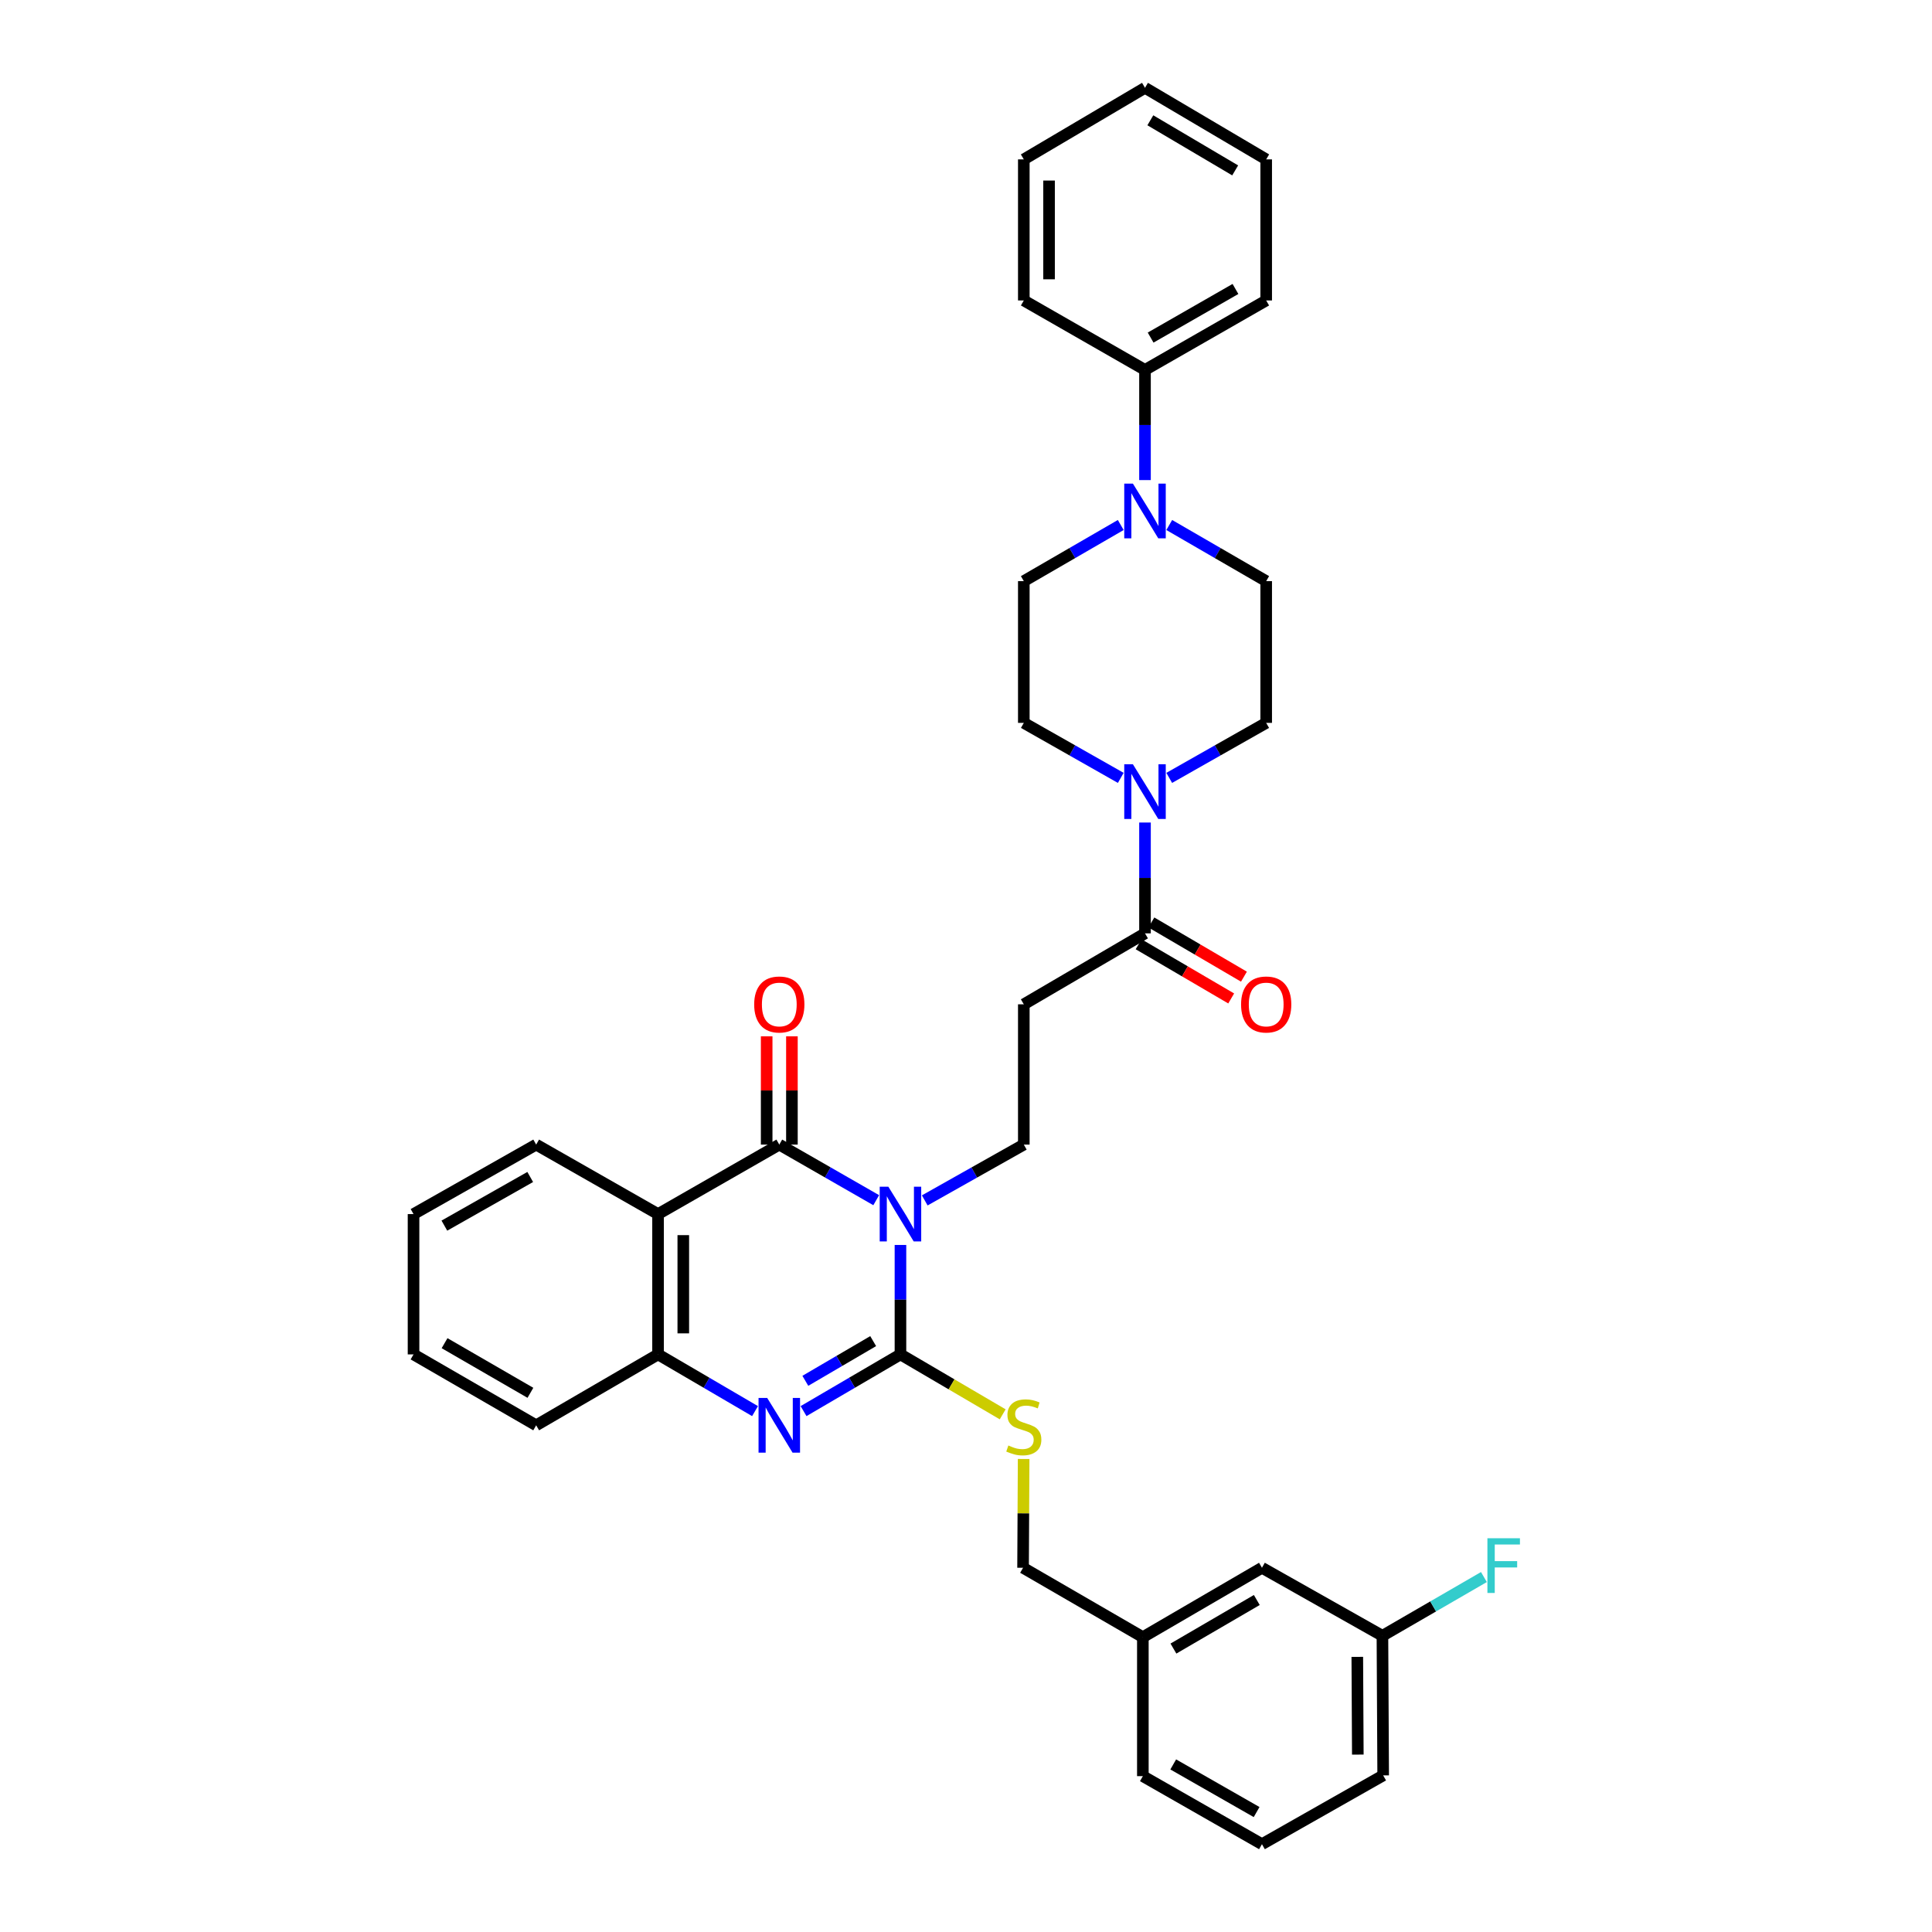 <?xml version='1.0' encoding='iso-8859-1'?>
<svg version='1.1' baseProfile='full'
              xmlns='http://www.w3.org/2000/svg'
                      xmlns:rdkit='http://www.rdkit.org/xml'
                      xmlns:xlink='http://www.w3.org/1999/xlink'
                  xml:space='preserve'
width='1000px' height='1000px' viewBox='0 0 1000 1000'>
<!-- END OF HEADER -->
<rect style='opacity:1.0;fill:#FFFFFF;stroke:none' width='1000' height='1000' x='0' y='0'> </rect>
<path class='bond-0' d='M 466.075,644.387 L 466.075,672.71' style='fill:none;fill-rule:evenodd;stroke:#0000FF;stroke-width:6px;stroke-linecap:butt;stroke-linejoin:miter;stroke-opacity:1' />
<path class='bond-0' d='M 466.075,672.71 L 466.075,701.034' style='fill:none;fill-rule:evenodd;stroke:#000000;stroke-width:6px;stroke-linecap:butt;stroke-linejoin:miter;stroke-opacity:1' />
<path class='bond-1' d='M 453.528,621.214 L 428.445,606.828' style='fill:none;fill-rule:evenodd;stroke:#0000FF;stroke-width:6px;stroke-linecap:butt;stroke-linejoin:miter;stroke-opacity:1' />
<path class='bond-1' d='M 428.445,606.828 L 403.362,592.441' style='fill:none;fill-rule:evenodd;stroke:#000000;stroke-width:6px;stroke-linecap:butt;stroke-linejoin:miter;stroke-opacity:1' />
<path class='bond-7' d='M 478.647,621.328 L 504.284,606.884' style='fill:none;fill-rule:evenodd;stroke:#0000FF;stroke-width:6px;stroke-linecap:butt;stroke-linejoin:miter;stroke-opacity:1' />
<path class='bond-7' d='M 504.284,606.884 L 529.922,592.441' style='fill:none;fill-rule:evenodd;stroke:#000000;stroke-width:6px;stroke-linecap:butt;stroke-linejoin:miter;stroke-opacity:1' />
<path class='bond-2' d='M 466.075,701.034 L 440.997,715.711' style='fill:none;fill-rule:evenodd;stroke:#000000;stroke-width:6px;stroke-linecap:butt;stroke-linejoin:miter;stroke-opacity:1' />
<path class='bond-2' d='M 440.997,715.711 L 415.918,730.388' style='fill:none;fill-rule:evenodd;stroke:#0000FF;stroke-width:6px;stroke-linecap:butt;stroke-linejoin:miter;stroke-opacity:1' />
<path class='bond-2' d='M 451.952,694.159 L 434.397,704.434' style='fill:none;fill-rule:evenodd;stroke:#000000;stroke-width:6px;stroke-linecap:butt;stroke-linejoin:miter;stroke-opacity:1' />
<path class='bond-2' d='M 434.397,704.434 L 416.842,714.708' style='fill:none;fill-rule:evenodd;stroke:#0000FF;stroke-width:6px;stroke-linecap:butt;stroke-linejoin:miter;stroke-opacity:1' />
<path class='bond-10' d='M 466.075,701.034 L 492.533,716.545' style='fill:none;fill-rule:evenodd;stroke:#000000;stroke-width:6px;stroke-linecap:butt;stroke-linejoin:miter;stroke-opacity:1' />
<path class='bond-10' d='M 492.533,716.545 L 518.991,732.055' style='fill:none;fill-rule:evenodd;stroke:#CCCC00;stroke-width:6px;stroke-linecap:butt;stroke-linejoin:miter;stroke-opacity:1' />
<path class='bond-3' d='M 403.362,592.441 L 340.604,628.411' style='fill:none;fill-rule:evenodd;stroke:#000000;stroke-width:6px;stroke-linecap:butt;stroke-linejoin:miter;stroke-opacity:1' />
<path class='bond-11' d='M 409.895,592.441 L 409.895,564.424' style='fill:none;fill-rule:evenodd;stroke:#000000;stroke-width:6px;stroke-linecap:butt;stroke-linejoin:miter;stroke-opacity:1' />
<path class='bond-11' d='M 409.895,564.424 L 409.895,536.408' style='fill:none;fill-rule:evenodd;stroke:#FF0000;stroke-width:6px;stroke-linecap:butt;stroke-linejoin:miter;stroke-opacity:1' />
<path class='bond-11' d='M 396.828,592.441 L 396.828,564.424' style='fill:none;fill-rule:evenodd;stroke:#000000;stroke-width:6px;stroke-linecap:butt;stroke-linejoin:miter;stroke-opacity:1' />
<path class='bond-11' d='M 396.828,564.424 L 396.828,536.408' style='fill:none;fill-rule:evenodd;stroke:#FF0000;stroke-width:6px;stroke-linecap:butt;stroke-linejoin:miter;stroke-opacity:1' />
<path class='bond-35' d='M 390.804,730.393 L 365.704,715.713' style='fill:none;fill-rule:evenodd;stroke:#0000FF;stroke-width:6px;stroke-linecap:butt;stroke-linejoin:miter;stroke-opacity:1' />
<path class='bond-35' d='M 365.704,715.713 L 340.604,701.034' style='fill:none;fill-rule:evenodd;stroke:#000000;stroke-width:6px;stroke-linecap:butt;stroke-linejoin:miter;stroke-opacity:1' />
<path class='bond-4' d='M 340.604,628.411 L 340.604,701.034' style='fill:none;fill-rule:evenodd;stroke:#000000;stroke-width:6px;stroke-linecap:butt;stroke-linejoin:miter;stroke-opacity:1' />
<path class='bond-4' d='M 353.671,639.304 L 353.671,690.14' style='fill:none;fill-rule:evenodd;stroke:#000000;stroke-width:6px;stroke-linecap:butt;stroke-linejoin:miter;stroke-opacity:1' />
<path class='bond-19' d='M 340.604,628.411 L 277.521,592.441' style='fill:none;fill-rule:evenodd;stroke:#000000;stroke-width:6px;stroke-linecap:butt;stroke-linejoin:miter;stroke-opacity:1' />
<path class='bond-24' d='M 340.604,701.034 L 277.521,737.737' style='fill:none;fill-rule:evenodd;stroke:#000000;stroke-width:6px;stroke-linecap:butt;stroke-linejoin:miter;stroke-opacity:1' />
<path class='bond-5' d='M 592.65,425.738 L 592.65,454.423' style='fill:none;fill-rule:evenodd;stroke:#0000FF;stroke-width:6px;stroke-linecap:butt;stroke-linejoin:miter;stroke-opacity:1' />
<path class='bond-5' d='M 592.65,454.423 L 592.65,483.107' style='fill:none;fill-rule:evenodd;stroke:#000000;stroke-width:6px;stroke-linecap:butt;stroke-linejoin:miter;stroke-opacity:1' />
<path class='bond-12' d='M 605.193,402.629 L 630.285,388.394' style='fill:none;fill-rule:evenodd;stroke:#0000FF;stroke-width:6px;stroke-linecap:butt;stroke-linejoin:miter;stroke-opacity:1' />
<path class='bond-12' d='M 630.285,388.394 L 655.378,374.159' style='fill:none;fill-rule:evenodd;stroke:#000000;stroke-width:6px;stroke-linecap:butt;stroke-linejoin:miter;stroke-opacity:1' />
<path class='bond-13' d='M 580.107,402.629 L 555.014,388.394' style='fill:none;fill-rule:evenodd;stroke:#0000FF;stroke-width:6px;stroke-linecap:butt;stroke-linejoin:miter;stroke-opacity:1' />
<path class='bond-13' d='M 555.014,388.394 L 529.922,374.159' style='fill:none;fill-rule:evenodd;stroke:#000000;stroke-width:6px;stroke-linecap:butt;stroke-linejoin:miter;stroke-opacity:1' />
<path class='bond-6' d='M 592.65,483.107 L 529.922,519.833' style='fill:none;fill-rule:evenodd;stroke:#000000;stroke-width:6px;stroke-linecap:butt;stroke-linejoin:miter;stroke-opacity:1' />
<path class='bond-17' d='M 589.349,488.746 L 613.304,502.771' style='fill:none;fill-rule:evenodd;stroke:#000000;stroke-width:6px;stroke-linecap:butt;stroke-linejoin:miter;stroke-opacity:1' />
<path class='bond-17' d='M 613.304,502.771 L 637.26,516.796' style='fill:none;fill-rule:evenodd;stroke:#FF0000;stroke-width:6px;stroke-linecap:butt;stroke-linejoin:miter;stroke-opacity:1' />
<path class='bond-17' d='M 595.951,477.469 L 619.906,491.494' style='fill:none;fill-rule:evenodd;stroke:#000000;stroke-width:6px;stroke-linecap:butt;stroke-linejoin:miter;stroke-opacity:1' />
<path class='bond-17' d='M 619.906,491.494 L 643.862,505.519' style='fill:none;fill-rule:evenodd;stroke:#FF0000;stroke-width:6px;stroke-linecap:butt;stroke-linejoin:miter;stroke-opacity:1' />
<path class='bond-9' d='M 529.922,592.441 L 529.922,519.833' style='fill:none;fill-rule:evenodd;stroke:#000000;stroke-width:6px;stroke-linecap:butt;stroke-linejoin:miter;stroke-opacity:1' />
<path class='bond-8' d='M 580.098,271.744 L 555.01,286.27' style='fill:none;fill-rule:evenodd;stroke:#0000FF;stroke-width:6px;stroke-linecap:butt;stroke-linejoin:miter;stroke-opacity:1' />
<path class='bond-8' d='M 555.01,286.27 L 529.922,300.796' style='fill:none;fill-rule:evenodd;stroke:#000000;stroke-width:6px;stroke-linecap:butt;stroke-linejoin:miter;stroke-opacity:1' />
<path class='bond-16' d='M 592.65,248.492 L 592.65,219.977' style='fill:none;fill-rule:evenodd;stroke:#0000FF;stroke-width:6px;stroke-linecap:butt;stroke-linejoin:miter;stroke-opacity:1' />
<path class='bond-16' d='M 592.65,219.977 L 592.65,191.462' style='fill:none;fill-rule:evenodd;stroke:#000000;stroke-width:6px;stroke-linecap:butt;stroke-linejoin:miter;stroke-opacity:1' />
<path class='bond-37' d='M 605.202,271.744 L 630.29,286.27' style='fill:none;fill-rule:evenodd;stroke:#0000FF;stroke-width:6px;stroke-linecap:butt;stroke-linejoin:miter;stroke-opacity:1' />
<path class='bond-37' d='M 630.29,286.27 L 655.378,300.796' style='fill:none;fill-rule:evenodd;stroke:#000000;stroke-width:6px;stroke-linecap:butt;stroke-linejoin:miter;stroke-opacity:1' />
<path class='bond-18' d='M 529.834,755.168 L 529.685,783.323' style='fill:none;fill-rule:evenodd;stroke:#CCCC00;stroke-width:6px;stroke-linecap:butt;stroke-linejoin:miter;stroke-opacity:1' />
<path class='bond-18' d='M 529.685,783.323 L 529.537,811.478' style='fill:none;fill-rule:evenodd;stroke:#000000;stroke-width:6px;stroke-linecap:butt;stroke-linejoin:miter;stroke-opacity:1' />
<path class='bond-15' d='M 655.378,374.159 L 655.378,300.796' style='fill:none;fill-rule:evenodd;stroke:#000000;stroke-width:6px;stroke-linecap:butt;stroke-linejoin:miter;stroke-opacity:1' />
<path class='bond-14' d='M 529.922,374.159 L 529.922,300.796' style='fill:none;fill-rule:evenodd;stroke:#000000;stroke-width:6px;stroke-linecap:butt;stroke-linejoin:miter;stroke-opacity:1' />
<path class='bond-26' d='M 592.65,191.462 L 655.378,155.514' style='fill:none;fill-rule:evenodd;stroke:#000000;stroke-width:6px;stroke-linecap:butt;stroke-linejoin:miter;stroke-opacity:1' />
<path class='bond-26' d='M 595.562,174.733 L 639.472,149.569' style='fill:none;fill-rule:evenodd;stroke:#000000;stroke-width:6px;stroke-linecap:butt;stroke-linejoin:miter;stroke-opacity:1' />
<path class='bond-27' d='M 592.65,191.462 L 529.922,155.514' style='fill:none;fill-rule:evenodd;stroke:#000000;stroke-width:6px;stroke-linecap:butt;stroke-linejoin:miter;stroke-opacity:1' />
<path class='bond-22' d='M 529.537,811.478 L 591.539,847.397' style='fill:none;fill-rule:evenodd;stroke:#000000;stroke-width:6px;stroke-linecap:butt;stroke-linejoin:miter;stroke-opacity:1' />
<path class='bond-30' d='M 277.521,592.441 L 214.045,628.411' style='fill:none;fill-rule:evenodd;stroke:#000000;stroke-width:6px;stroke-linecap:butt;stroke-linejoin:miter;stroke-opacity:1' />
<path class='bond-30' d='M 274.441,609.205 L 230.008,634.384' style='fill:none;fill-rule:evenodd;stroke:#000000;stroke-width:6px;stroke-linecap:butt;stroke-linejoin:miter;stroke-opacity:1' />
<path class='bond-20' d='M 653.186,811.478 L 591.539,847.397' style='fill:none;fill-rule:evenodd;stroke:#000000;stroke-width:6px;stroke-linecap:butt;stroke-linejoin:miter;stroke-opacity:1' />
<path class='bond-20' d='M 650.517,828.156 L 607.364,853.299' style='fill:none;fill-rule:evenodd;stroke:#000000;stroke-width:6px;stroke-linecap:butt;stroke-linejoin:miter;stroke-opacity:1' />
<path class='bond-21' d='M 653.186,811.478 L 715.544,846.686' style='fill:none;fill-rule:evenodd;stroke:#000000;stroke-width:6px;stroke-linecap:butt;stroke-linejoin:miter;stroke-opacity:1' />
<path class='bond-23' d='M 715.544,846.686 L 741.806,831.481' style='fill:none;fill-rule:evenodd;stroke:#000000;stroke-width:6px;stroke-linecap:butt;stroke-linejoin:miter;stroke-opacity:1' />
<path class='bond-23' d='M 741.806,831.481 L 768.068,816.277' style='fill:none;fill-rule:evenodd;stroke:#33CCCC;stroke-width:6px;stroke-linecap:butt;stroke-linejoin:miter;stroke-opacity:1' />
<path class='bond-38' d='M 715.544,846.686 L 715.928,918.946' style='fill:none;fill-rule:evenodd;stroke:#000000;stroke-width:6px;stroke-linecap:butt;stroke-linejoin:miter;stroke-opacity:1' />
<path class='bond-38' d='M 702.535,857.594 L 702.804,908.176' style='fill:none;fill-rule:evenodd;stroke:#000000;stroke-width:6px;stroke-linecap:butt;stroke-linejoin:miter;stroke-opacity:1' />
<path class='bond-29' d='M 591.539,847.397 L 591.539,919.33' style='fill:none;fill-rule:evenodd;stroke:#000000;stroke-width:6px;stroke-linecap:butt;stroke-linejoin:miter;stroke-opacity:1' />
<path class='bond-36' d='M 277.521,737.737 L 214.045,701.034' style='fill:none;fill-rule:evenodd;stroke:#000000;stroke-width:6px;stroke-linecap:butt;stroke-linejoin:miter;stroke-opacity:1' />
<path class='bond-36' d='M 274.54,720.92 L 230.107,695.227' style='fill:none;fill-rule:evenodd;stroke:#000000;stroke-width:6px;stroke-linecap:butt;stroke-linejoin:miter;stroke-opacity:1' />
<path class='bond-25' d='M 653.186,954.545 L 591.539,919.33' style='fill:none;fill-rule:evenodd;stroke:#000000;stroke-width:6px;stroke-linecap:butt;stroke-linejoin:miter;stroke-opacity:1' />
<path class='bond-25' d='M 650.42,937.917 L 607.267,913.266' style='fill:none;fill-rule:evenodd;stroke:#000000;stroke-width:6px;stroke-linecap:butt;stroke-linejoin:miter;stroke-opacity:1' />
<path class='bond-28' d='M 653.186,954.545 L 715.928,918.946' style='fill:none;fill-rule:evenodd;stroke:#000000;stroke-width:6px;stroke-linecap:butt;stroke-linejoin:miter;stroke-opacity:1' />
<path class='bond-33' d='M 655.378,155.514 L 655.378,82.499' style='fill:none;fill-rule:evenodd;stroke:#000000;stroke-width:6px;stroke-linecap:butt;stroke-linejoin:miter;stroke-opacity:1' />
<path class='bond-32' d='M 529.922,155.514 L 529.922,82.499' style='fill:none;fill-rule:evenodd;stroke:#000000;stroke-width:6px;stroke-linecap:butt;stroke-linejoin:miter;stroke-opacity:1' />
<path class='bond-32' d='M 542.988,144.562 L 542.988,93.451' style='fill:none;fill-rule:evenodd;stroke:#000000;stroke-width:6px;stroke-linecap:butt;stroke-linejoin:miter;stroke-opacity:1' />
<path class='bond-31' d='M 214.045,628.411 L 214.045,701.034' style='fill:none;fill-rule:evenodd;stroke:#000000;stroke-width:6px;stroke-linecap:butt;stroke-linejoin:miter;stroke-opacity:1' />
<path class='bond-34' d='M 529.922,82.499 L 592.65,45.455' style='fill:none;fill-rule:evenodd;stroke:#000000;stroke-width:6px;stroke-linecap:butt;stroke-linejoin:miter;stroke-opacity:1' />
<path class='bond-39' d='M 655.378,82.499 L 592.65,45.455' style='fill:none;fill-rule:evenodd;stroke:#000000;stroke-width:6px;stroke-linecap:butt;stroke-linejoin:miter;stroke-opacity:1' />
<path class='bond-39' d='M 639.324,88.194 L 595.414,62.263' style='fill:none;fill-rule:evenodd;stroke:#000000;stroke-width:6px;stroke-linecap:butt;stroke-linejoin:miter;stroke-opacity:1' />
<path  class='atom-0' d='M 459.815 614.251
L 469.095 629.251
Q 470.015 630.731, 471.495 633.411
Q 472.975 636.091, 473.055 636.251
L 473.055 614.251
L 476.815 614.251
L 476.815 642.571
L 472.935 642.571
L 462.975 626.171
Q 461.815 624.251, 460.575 622.051
Q 459.375 619.851, 459.015 619.171
L 459.015 642.571
L 455.335 642.571
L 455.335 614.251
L 459.815 614.251
' fill='#0000FF'/>
<path  class='atom-3' d='M 397.102 723.577
L 406.382 738.577
Q 407.302 740.057, 408.782 742.737
Q 410.262 745.417, 410.342 745.577
L 410.342 723.577
L 414.102 723.577
L 414.102 751.897
L 410.222 751.897
L 400.262 735.497
Q 399.102 733.577, 397.862 731.377
Q 396.662 729.177, 396.302 728.497
L 396.302 751.897
L 392.622 751.897
L 392.622 723.577
L 397.102 723.577
' fill='#0000FF'/>
<path  class='atom-6' d='M 586.39 395.584
L 595.67 410.584
Q 596.59 412.064, 598.07 414.744
Q 599.55 417.424, 599.63 417.584
L 599.63 395.584
L 603.39 395.584
L 603.39 423.904
L 599.51 423.904
L 589.55 407.504
Q 588.39 405.584, 587.15 403.384
Q 585.95 401.184, 585.59 400.504
L 585.59 423.904
L 581.91 423.904
L 581.91 395.584
L 586.39 395.584
' fill='#0000FF'/>
<path  class='atom-9' d='M 586.39 250.317
L 595.67 265.317
Q 596.59 266.797, 598.07 269.477
Q 599.55 272.157, 599.63 272.317
L 599.63 250.317
L 603.39 250.317
L 603.39 278.637
L 599.51 278.637
L 589.55 262.237
Q 588.39 260.317, 587.15 258.117
Q 585.95 255.917, 585.59 255.237
L 585.59 278.637
L 581.91 278.637
L 581.91 250.317
L 586.39 250.317
' fill='#0000FF'/>
<path  class='atom-11' d='M 521.922 748.183
Q 522.242 748.303, 523.562 748.863
Q 524.882 749.423, 526.322 749.783
Q 527.802 750.103, 529.242 750.103
Q 531.922 750.103, 533.482 748.823
Q 535.042 747.503, 535.042 745.223
Q 535.042 743.663, 534.242 742.703
Q 533.482 741.743, 532.282 741.223
Q 531.082 740.703, 529.082 740.103
Q 526.562 739.343, 525.042 738.623
Q 523.562 737.903, 522.482 736.383
Q 521.442 734.863, 521.442 732.303
Q 521.442 728.743, 523.842 726.543
Q 526.282 724.343, 531.082 724.343
Q 534.362 724.343, 538.082 725.903
L 537.162 728.983
Q 533.762 727.583, 531.202 727.583
Q 528.442 727.583, 526.922 728.743
Q 525.402 729.863, 525.442 731.823
Q 525.442 733.343, 526.202 734.263
Q 527.002 735.183, 528.122 735.703
Q 529.282 736.223, 531.202 736.823
Q 533.762 737.623, 535.282 738.423
Q 536.802 739.223, 537.882 740.863
Q 539.002 742.463, 539.002 745.223
Q 539.002 749.143, 536.362 751.263
Q 533.762 753.343, 529.402 753.343
Q 526.882 753.343, 524.962 752.783
Q 523.082 752.263, 520.842 751.343
L 521.922 748.183
' fill='#CCCC00'/>
<path  class='atom-12' d='M 390.362 519.913
Q 390.362 513.113, 393.722 509.313
Q 397.082 505.513, 403.362 505.513
Q 409.642 505.513, 413.002 509.313
Q 416.362 513.113, 416.362 519.913
Q 416.362 526.793, 412.962 530.713
Q 409.562 534.593, 403.362 534.593
Q 397.122 534.593, 393.722 530.713
Q 390.362 526.833, 390.362 519.913
M 403.362 531.393
Q 407.682 531.393, 410.002 528.513
Q 412.362 525.593, 412.362 519.913
Q 412.362 514.353, 410.002 511.553
Q 407.682 508.713, 403.362 508.713
Q 399.042 508.713, 396.682 511.513
Q 394.362 514.313, 394.362 519.913
Q 394.362 525.633, 396.682 528.513
Q 399.042 531.393, 403.362 531.393
' fill='#FF0000'/>
<path  class='atom-18' d='M 642.378 519.913
Q 642.378 513.113, 645.738 509.313
Q 649.098 505.513, 655.378 505.513
Q 661.658 505.513, 665.018 509.313
Q 668.378 513.113, 668.378 519.913
Q 668.378 526.793, 664.978 530.713
Q 661.578 534.593, 655.378 534.593
Q 649.138 534.593, 645.738 530.713
Q 642.378 526.833, 642.378 519.913
M 655.378 531.393
Q 659.698 531.393, 662.018 528.513
Q 664.378 525.593, 664.378 519.913
Q 664.378 514.353, 662.018 511.553
Q 659.698 508.713, 655.378 508.713
Q 651.058 508.713, 648.698 511.513
Q 646.378 514.313, 646.378 519.913
Q 646.378 525.633, 648.698 528.513
Q 651.058 531.393, 655.378 531.393
' fill='#FF0000'/>
<path  class='atom-24' d='M 769.881 796.193
L 786.721 796.193
L 786.721 799.433
L 773.681 799.433
L 773.681 808.033
L 785.281 808.033
L 785.281 811.313
L 773.681 811.313
L 773.681 824.513
L 769.881 824.513
L 769.881 796.193
' fill='#33CCCC'/>
</svg>
